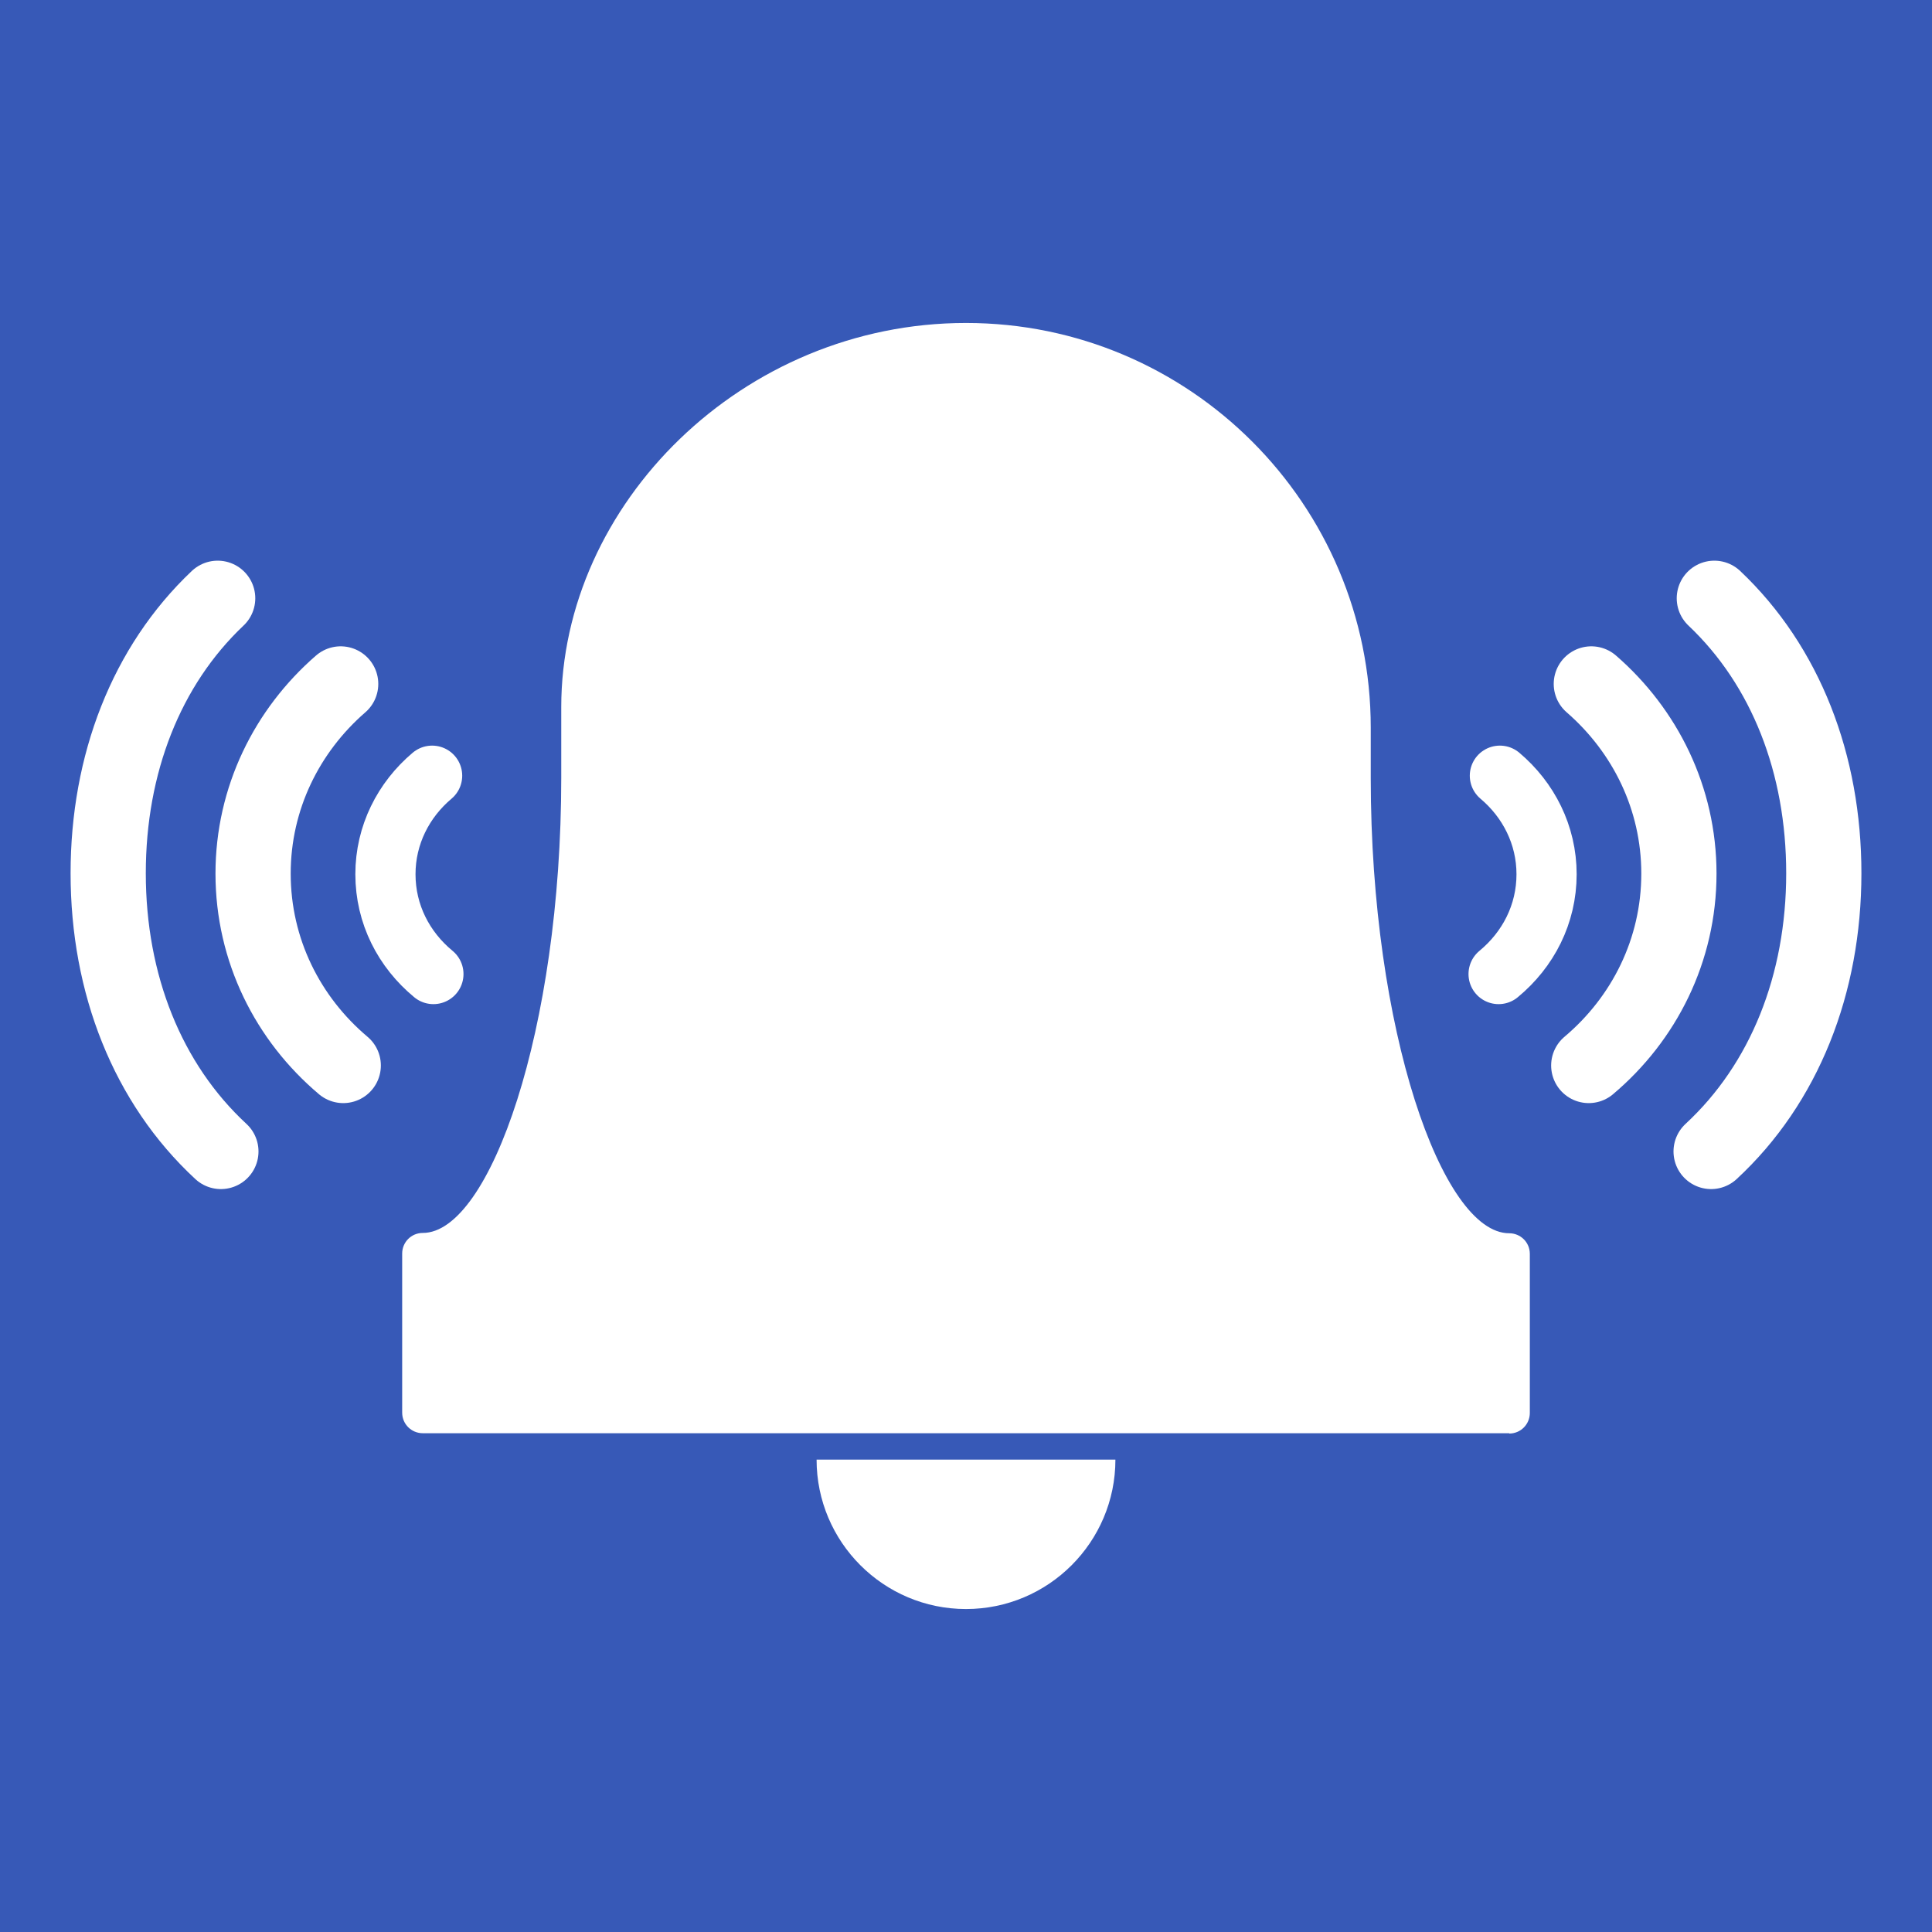 <?xml version="1.0" encoding="utf-8"?>
<!-- Generator: Adobe Illustrator 28.2.0, SVG Export Plug-In . SVG Version: 6.00 Build 0)  -->
<svg version="1.1" id="Layer_1" xmlns="http://www.w3.org/2000/svg" xmlns:xlink="http://www.w3.org/1999/xlink" x="0px" y="0px"
	 viewBox="0 0 600 600" style="enable-background:new 0 0 600 600;" xml:space="preserve">
<style type="text/css">
	.st0{fill:#3759B7;}
	.st1{clip-path:url(#SVGID_00000080904640397205842710000009969374791731594906_);fill:#FFFFFF;}
	
		.st2{clip-path:url(#SVGID_00000080904640397205842710000009969374791731594906_);fill:none;stroke:#FFFFFF;stroke-width:23.358;stroke-linecap:round;}
	
		.st3{clip-path:url(#SVGID_00000080904640397205842710000009969374791731594906_);fill:none;stroke:#FFFFFF;stroke-width:18.686;stroke-linecap:round;}
</style>
<rect class="st0" width="600" height="600"/>
<g>
	<defs>
		<rect id="SVGID_1_" width="600" height="600"/>
	</defs>
	<clipPath id="SVGID_00000027605010802940042360000011241425960545553815_">
		<use xlink:href="#SVGID_1_"  style="overflow:visible;"/>
	</clipPath>
	<path style="clip-path:url(#SVGID_00000027605010802940042360000011241425960545553815_);fill:#FFFFFF;" d="M346.4,453.3h-92.8
		c0,25.6,20.8,46.4,46.4,46.4C325.6,499.7,346.4,478.9,346.4,453.3"/>
	<path style="clip-path:url(#SVGID_00000027605010802940042360000011241425960545553815_);fill:#FFFFFF;" d="M468.7,445.2
		c3.6,0,6.4-2.9,6.4-6.4v-49.4c0-3.6-2.9-6.4-6.4-6.4c-20.9,0-43-63.3-43-141.3V226c0-69.4-56.3-125.7-125.7-125.7
		s-125.7,56.3-125.7,119.3v11.6c0,5.2,0,5.2,0,10.4c0,78-22.1,141.3-43,141.3c-3.6,0-6.4,2.9-6.4,6.4v49.4c0,3.6,2.9,6.4,6.4,6.4
		H468.7z"/>
	
		<path style="clip-path:url(#SVGID_00000027605010802940042360000011241425960545553815_);fill:none;stroke:#FFFFFF;stroke-width:23.358;stroke-linecap:round;" d="
		M106.6,330.9c-17.2-14.5-28-35.8-28-59.6c0-23.4,10.5-44.4,27.2-58.9"/>
	
		<path style="clip-path:url(#SVGID_00000027605010802940042360000011241425960545553815_);fill:none;stroke:#FFFFFF;stroke-width:23.358;stroke-linecap:round;" d="
		M68.6,357.6c-22.8-21.1-35-52-35-86.4c0-33.9,11.8-64.4,34-85.4"/>
	
		<path style="clip-path:url(#SVGID_00000027605010802940042360000011241425960545553815_);fill:none;stroke:#FFFFFF;stroke-width:18.686;stroke-linecap:round;" d="
		M134.6,302.5c-9.2-7.6-14.9-18.6-14.9-31c0-12.2,5.6-23.1,14.5-30.6"/>
	
		<path style="clip-path:url(#SVGID_00000027605010802940042360000011241425960545553815_);fill:none;stroke:#FFFFFF;stroke-width:23.358;stroke-linecap:round;" d="
		M493.4,330.9c17.2-14.5,28-35.8,28-59.6c0-23.4-10.5-44.4-27.2-58.9"/>
	
		<path style="clip-path:url(#SVGID_00000027605010802940042360000011241425960545553815_);fill:none;stroke:#FFFFFF;stroke-width:23.358;stroke-linecap:round;" d="
		M531.4,357.6c22.8-21.1,35-52,35-86.4c0-33.9-11.8-64.4-34-85.4"/>
	
		<path style="clip-path:url(#SVGID_00000027605010802940042360000011241425960545553815_);fill:none;stroke:#FFFFFF;stroke-width:18.686;stroke-linecap:round;" d="
		M465.4,302.5c9.2-7.6,14.9-18.6,14.9-31c0-12.2-5.6-23.1-14.5-30.6"/>
</g>
</svg>
